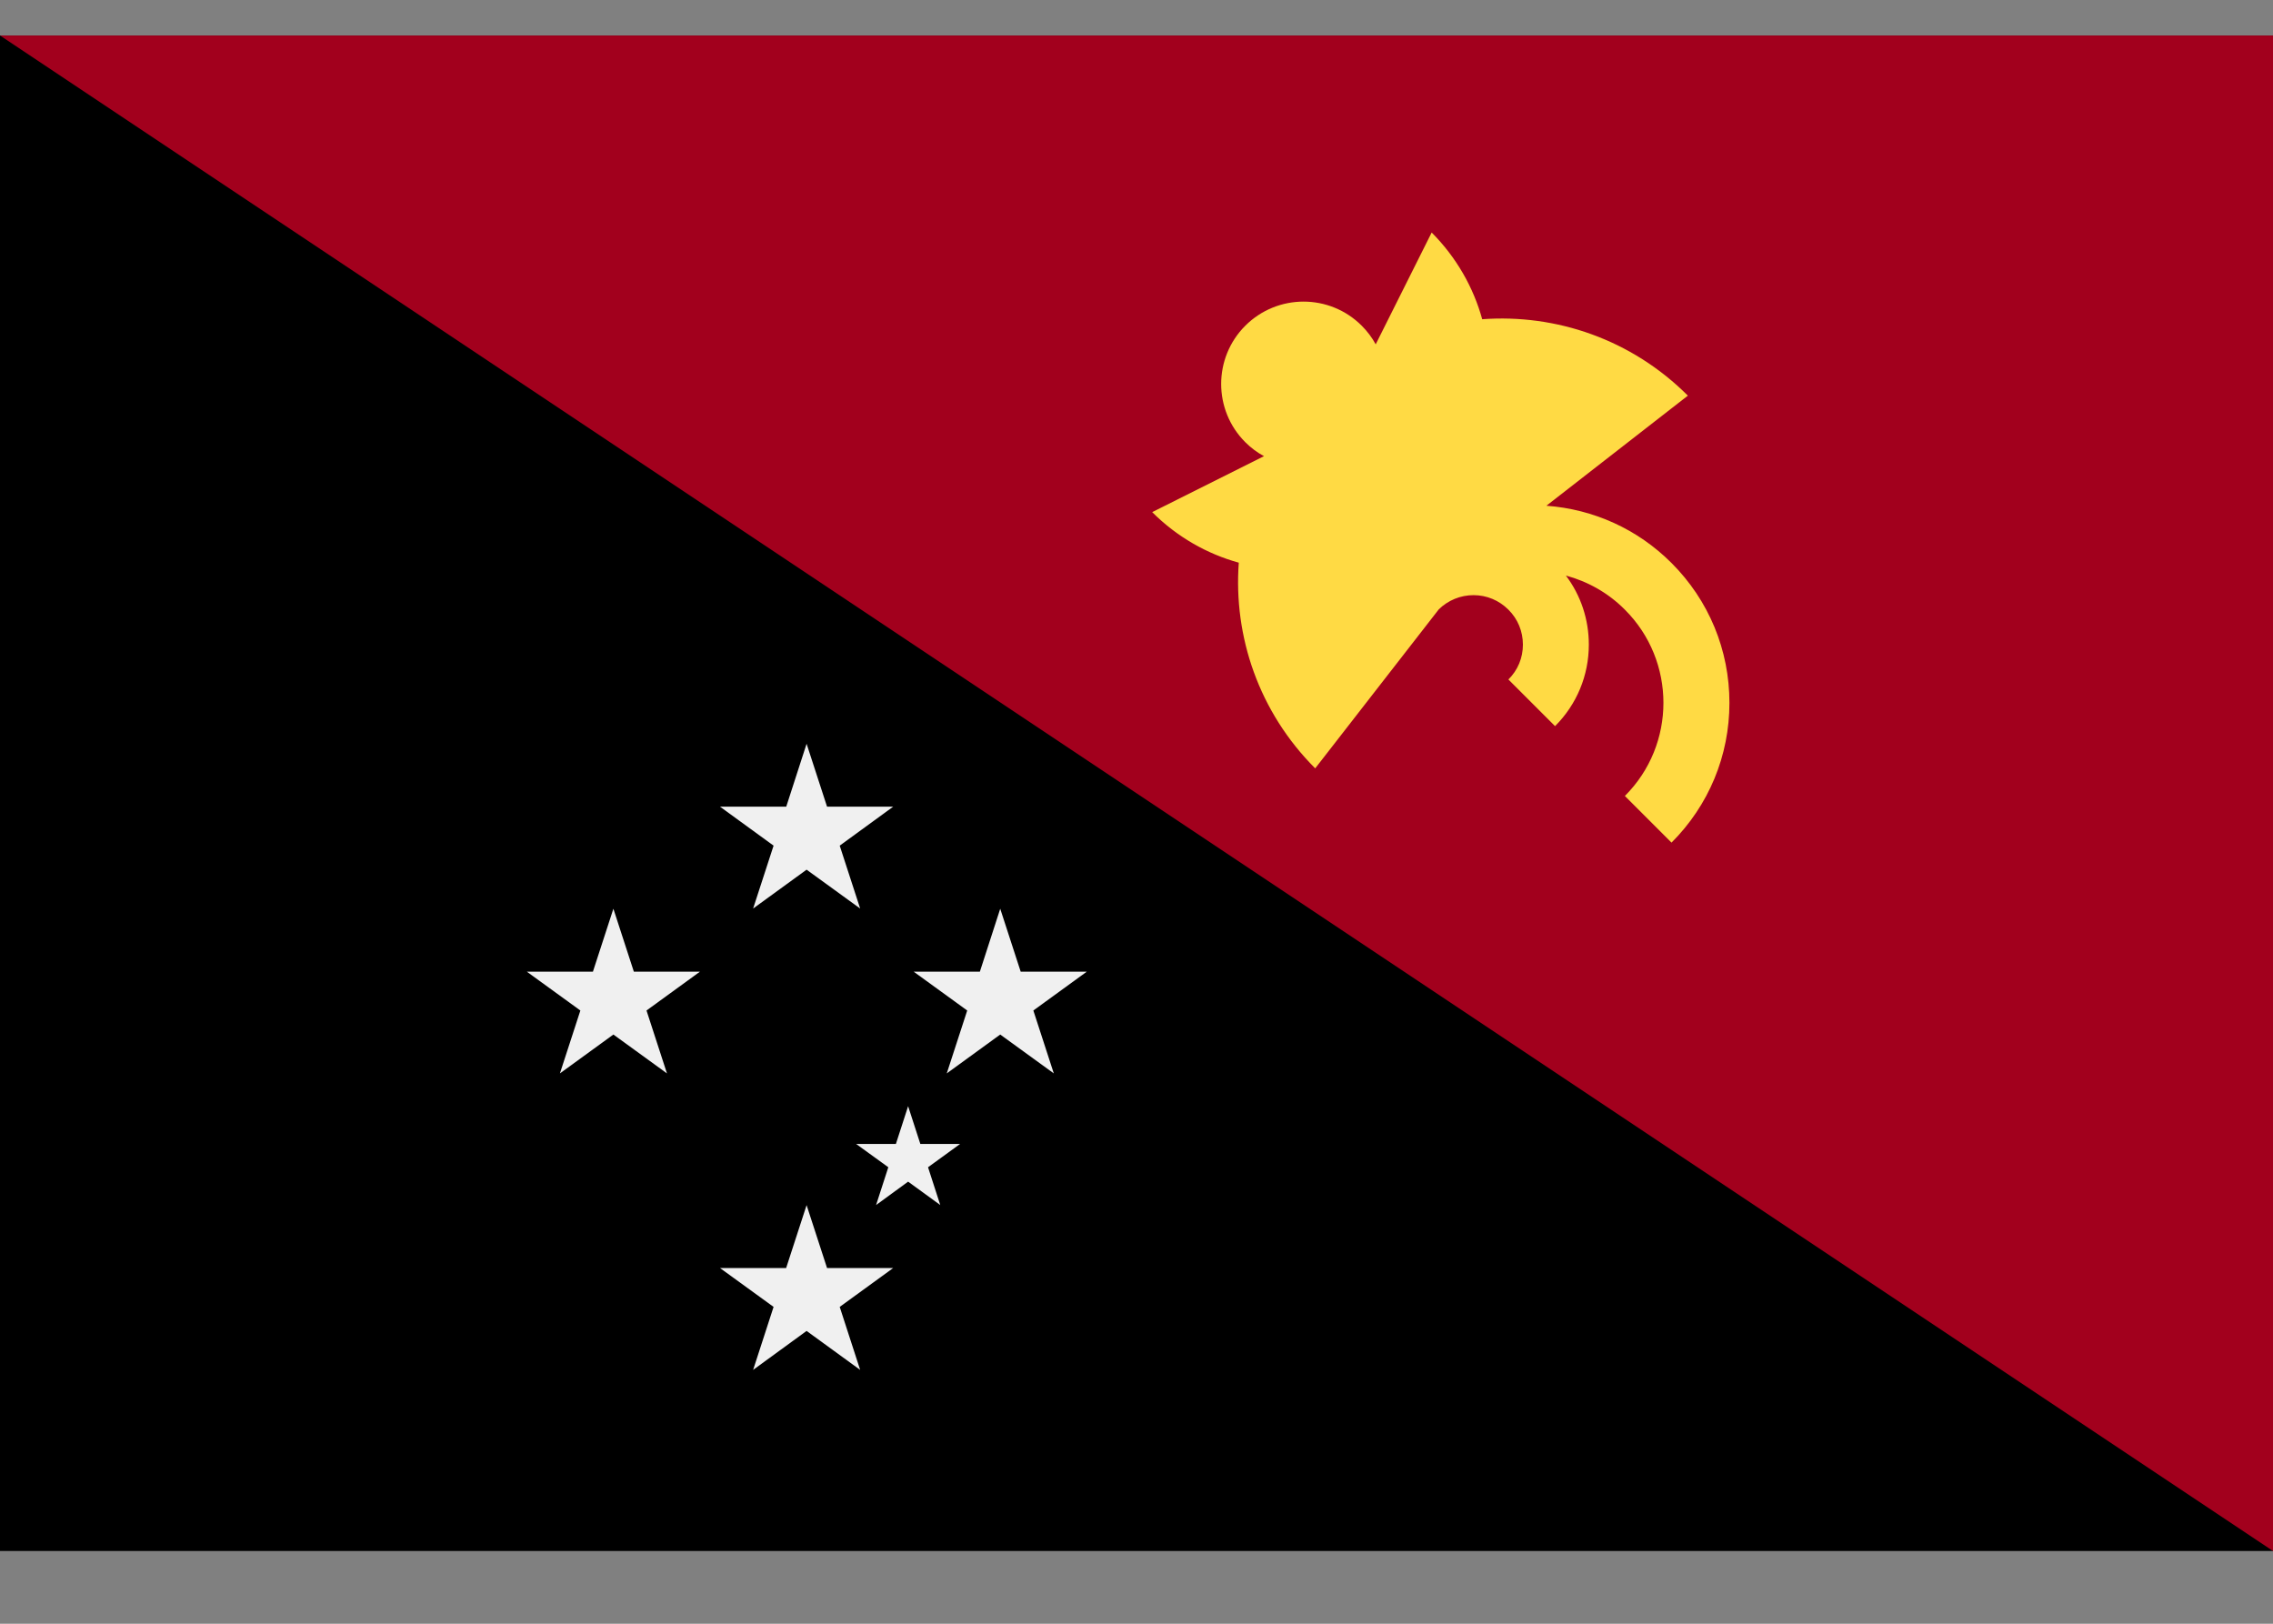 <svg width="21" height="15" viewBox="0 0 21 15" fill="none" xmlns="http://www.w3.org/2000/svg">
<rect x="0" y="0" width="21" height="15" fill="#808080" stroke="none"/>
<path d="M21 0.328H0V14.328H21V0.328Z" fill="black"/>
<path d="M0 0.328H21V14.328" fill="#A2001D"/>
<path d="M8.39 10.219L8.503 10.568H8.87L8.574 10.783L8.687 11.132L8.39 10.916L8.094 11.132L8.207 10.783L7.91 10.568H8.277L8.39 10.219Z" fill="#F0F0F0"/>
<path d="M7.452 6.871L7.641 7.452H8.252L7.758 7.812L7.947 8.393L7.452 8.034L6.958 8.393L7.147 7.812L6.652 7.452H7.264L7.452 6.871Z" fill="#F0F0F0"/>
<path d="M7.452 11.133L7.641 11.714H8.252L7.758 12.073L7.947 12.655L7.452 12.295L6.958 12.655L7.147 12.073L6.652 11.714H7.263L7.452 11.133Z" fill="#F0F0F0"/>
<path d="M9.241 8.395L9.43 8.976H10.041L9.547 9.335L9.736 9.916L9.241 9.557L8.747 9.916L8.936 9.335L8.441 8.976H9.053L9.241 8.395Z" fill="#F0F0F0"/>
<path d="M5.667 8.395L5.856 8.976H6.467L5.973 9.335L6.162 9.916L5.667 9.557L5.173 9.916L5.362 9.335L4.867 8.976H5.478L5.667 8.395Z" fill="#F0F0F0"/>
<path d="M15.443 5.201C15.13 4.888 14.723 4.704 14.287 4.672L15.594 3.655C15.073 3.134 14.376 2.899 13.694 2.949C13.613 2.656 13.457 2.379 13.227 2.148L12.71 3.181C12.677 3.12 12.634 3.062 12.581 3.009C12.284 2.712 11.803 2.712 11.505 3.009C11.208 3.306 11.208 3.788 11.505 4.085C11.558 4.138 11.616 4.181 11.678 4.214L10.645 4.731C10.875 4.961 11.152 5.117 11.445 5.198C11.395 5.88 11.63 6.577 12.151 7.098L13.293 5.629C13.379 5.545 13.493 5.498 13.614 5.498C13.736 5.498 13.85 5.546 13.936 5.632C14.023 5.718 14.07 5.833 14.07 5.955C14.07 6.077 14.023 6.191 13.936 6.277L14.367 6.708C14.568 6.507 14.679 6.239 14.679 5.955C14.679 5.722 14.605 5.5 14.467 5.317C14.667 5.371 14.856 5.475 15.012 5.632C15.487 6.106 15.487 6.879 15.012 7.353L15.443 7.784C15.788 7.439 15.978 6.98 15.978 6.493C15.978 6.005 15.788 5.546 15.443 5.201Z" fill="#FFDA44"/>
</svg>
